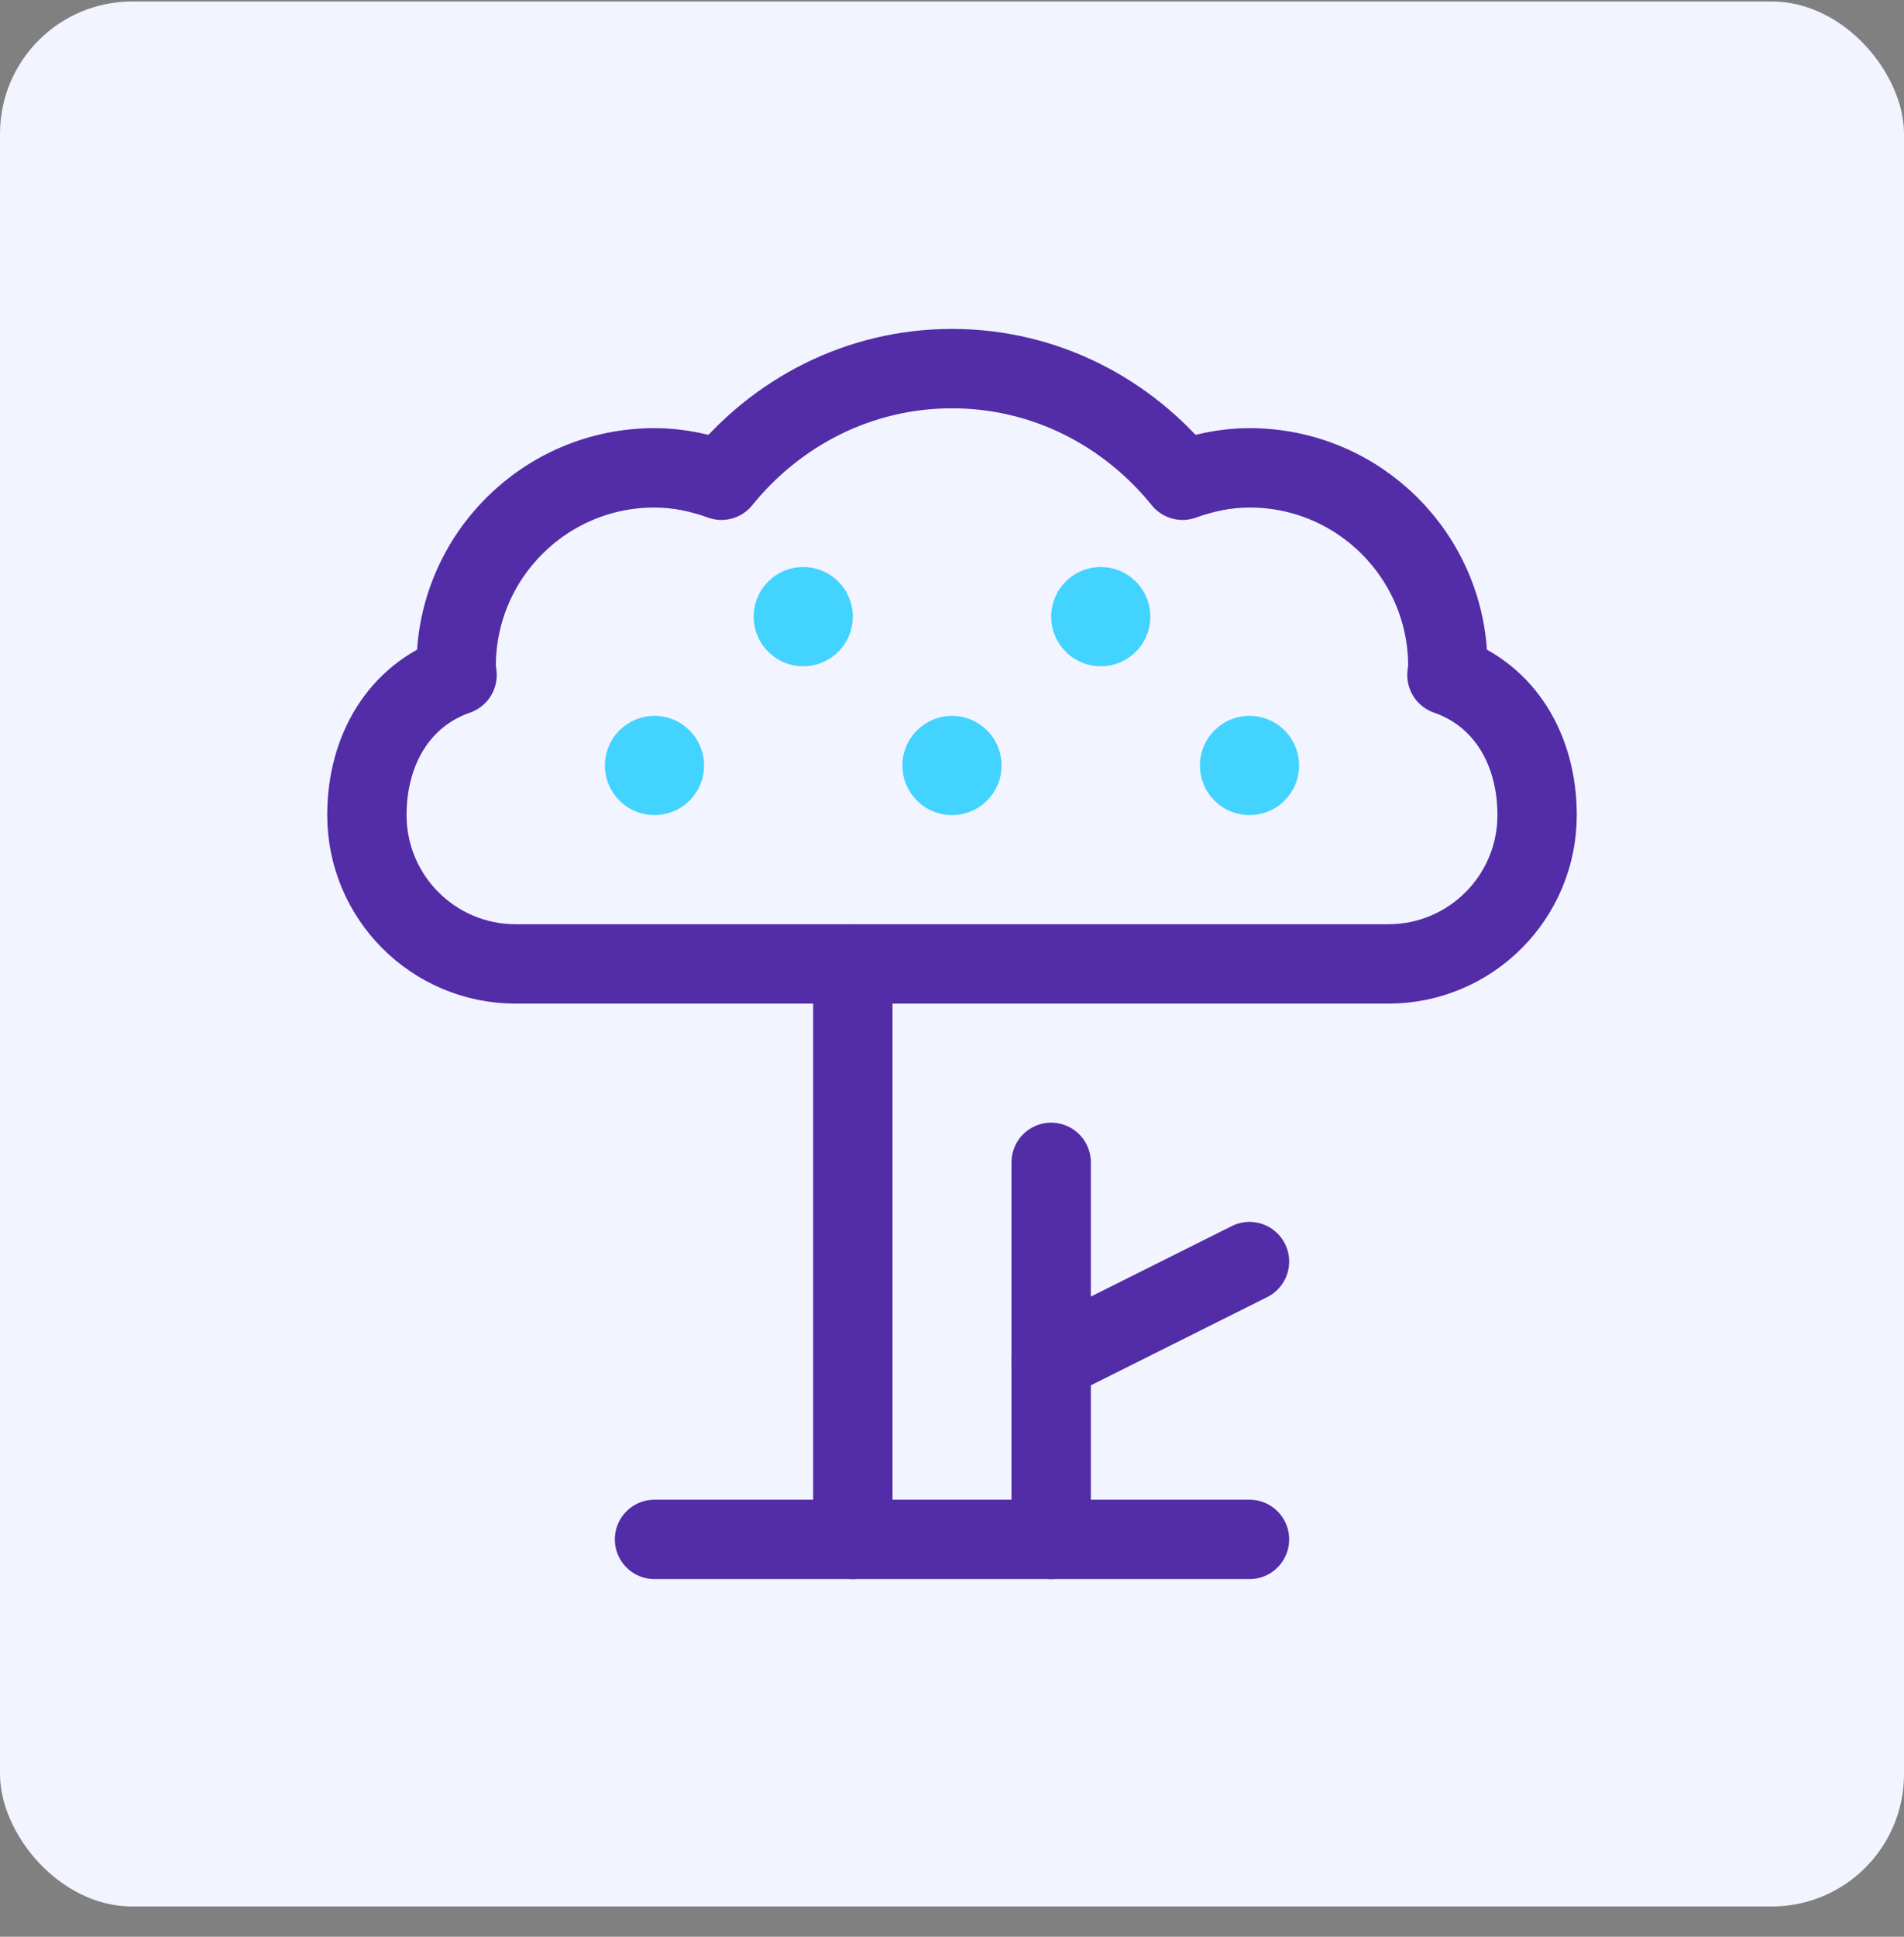 <svg width="60" height="61" viewBox="0 0 60 61" fill="none" xmlns="http://www.w3.org/2000/svg">
<rect x="0" y="0" width="60" height="61" fill="#808080" stroke="none"/>
<rect y="0.047" width="60" height="60" rx="4.167" fill="#F2F4FF"/>
<g clip-path="url(#clip0_4592_3954)">
<path d="M45.597 21.263C45.601 21.169 45.625 21.08 45.625 20.985C45.625 17.533 42.827 14.735 39.375 14.735C38.631 14.735 37.927 14.887 37.265 15.126C35.546 12.998 32.948 11.61 30 11.61C27.052 11.61 24.454 12.998 22.735 15.126C22.073 14.887 21.369 14.735 20.625 14.735C17.173 14.735 14.375 17.533 14.375 20.985C14.375 21.08 14.399 21.169 14.403 21.263C12.572 21.901 11.562 23.624 11.562 25.672C11.562 28.261 13.661 30.36 16.25 30.36H43.75C46.339 30.36 48.438 28.261 48.438 25.672C48.438 23.624 47.428 21.901 45.597 21.263Z" stroke="#532CA7" stroke-width="2.5" stroke-miterlimit="10" stroke-linecap="round" stroke-linejoin="round"/>
<path d="M26.875 48.485V30.36" stroke="#532CA7" stroke-width="2.5" stroke-miterlimit="10" stroke-linecap="round" stroke-linejoin="round"/>
<path d="M33.125 36.61V48.485" stroke="#532CA7" stroke-width="2.5" stroke-miterlimit="10" stroke-linecap="round" stroke-linejoin="round"/>
<path d="M20.625 48.485H39.375" stroke="#532CA7" stroke-width="2.5" stroke-miterlimit="10" stroke-linecap="round" stroke-linejoin="round"/>
<path d="M39.375 39.735L33.125 42.86" stroke="#532CA7" stroke-width="2.5" stroke-miterlimit="10" stroke-linecap="round" stroke-linejoin="round"/>
<circle cx="20.625" cy="24.11" r="1.562" fill="#42D3FE"/>
<circle cx="25.312" cy="19.422" r="1.562" fill="#42D3FE"/>
<circle cx="30" cy="24.11" r="1.562" fill="#42D3FE"/>
<circle cx="34.688" cy="19.422" r="1.562" fill="#42D3FE"/>
<circle cx="39.375" cy="24.11" r="1.562" fill="#42D3FE"/>
</g>
<defs>
<clipPath id="clip0_4592_3954">
<rect width="40" height="40" fill="white" transform="translate(10 10.047)"/>
</clipPath>
</defs>
</svg>
